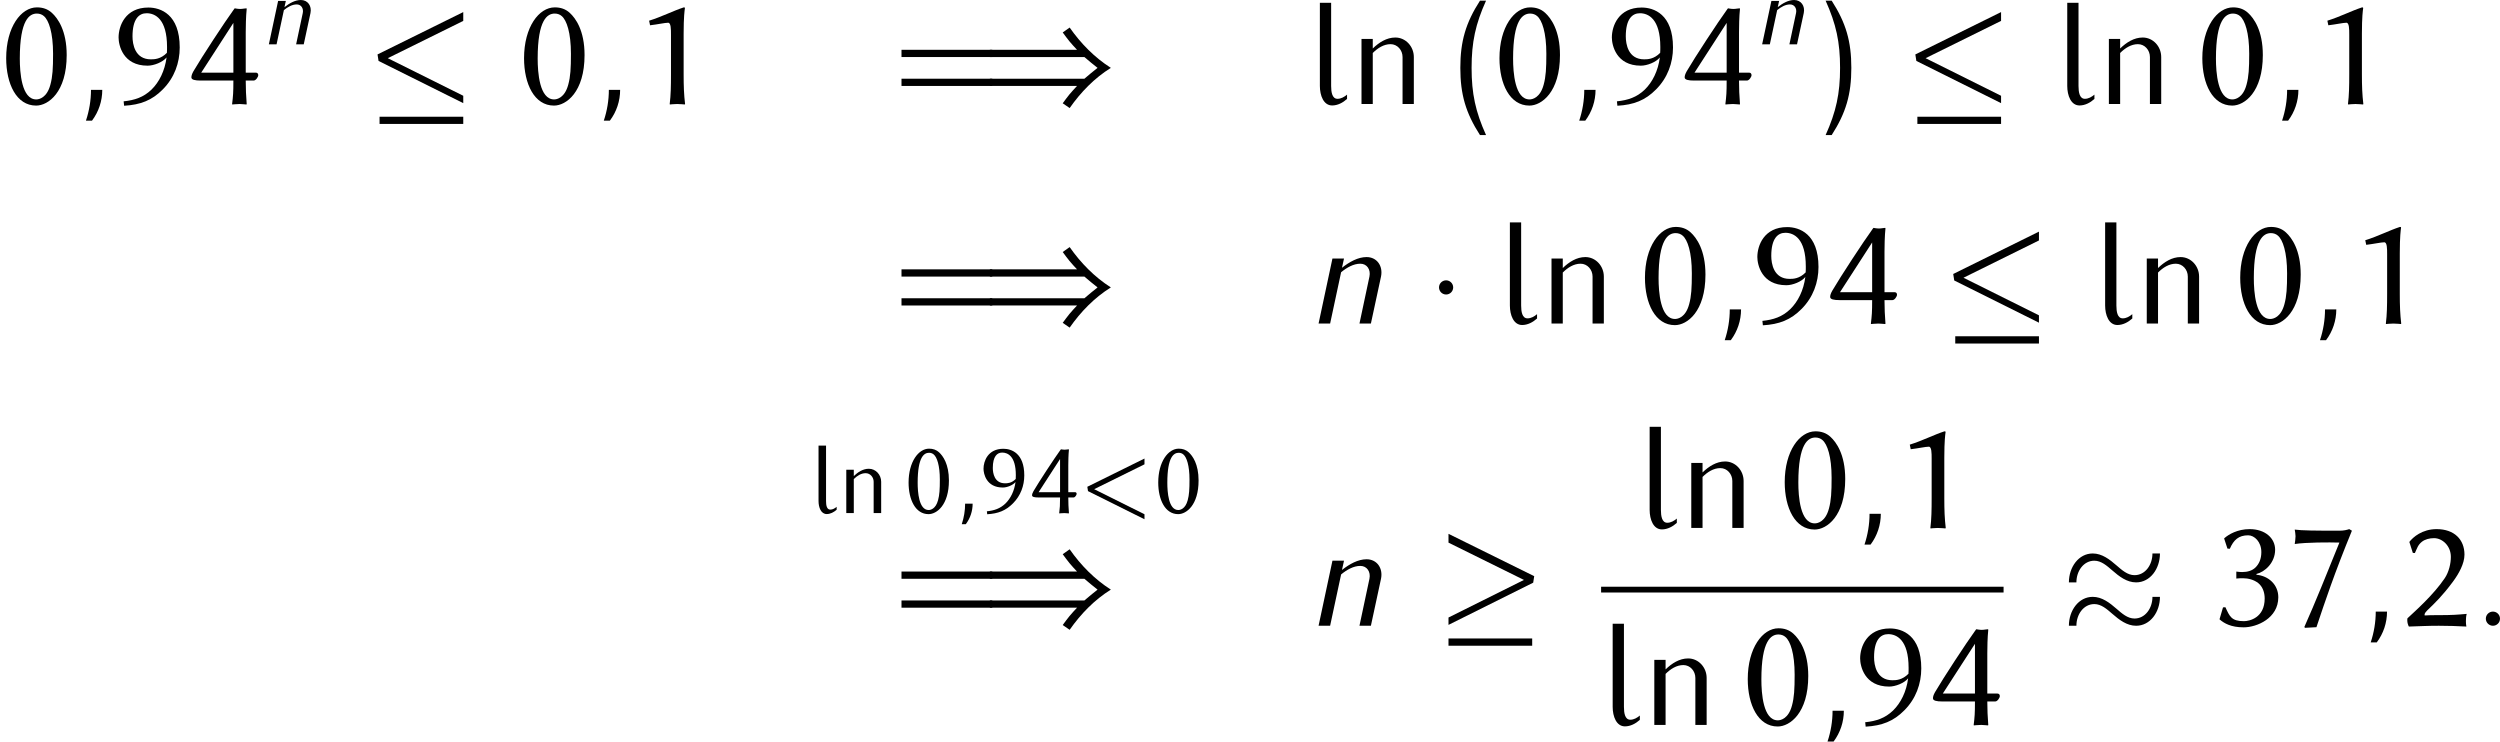 <?xml version='1.0' encoding='UTF-8'?>
<!-- This file was generated by dvisvgm 2.1.3 -->
<svg height='61.327pt' version='1.1' viewBox='-3.354 18.778 206.753 61.327' width='206.753pt' xmlns='http://www.w3.org/2000/svg' xmlns:xlink='http://www.w3.org/1999/xlink'>
<defs>
<path d='M1.498 -0.391C1.498 -0.606 1.323 -0.781 1.108 -0.781S0.717 -0.606 0.717 -0.391S0.893 0 1.108 0S1.498 -0.175 1.498 -0.391Z' id='g9-58'/>
<path d='M1.562 -0.781H0.94C0.94 -0.207 0.845 0.367 0.662 0.917H0.996C1.363 0.43 1.562 -0.167 1.562 -0.781Z' id='g9-59'/>
<path d='M5.404 0.51V0.096L1.243 -1.977L5.404 -4.033V-4.511L0.677 -2.176L0.733 -1.817L5.404 0.51Z' id='g9-60'/>
<path d='M3.451 0L4.009 -2.59C4.129 -3.172 3.786 -3.666 3.212 -3.666C2.742 -3.666 2.271 -3.403 1.857 -3.076L1.969 -3.587H1.331L0.566 0H1.203L1.809 -2.829C2.128 -3.092 2.495 -3.3 2.869 -3.3C3.236 -3.3 3.451 -2.973 3.371 -2.59L2.821 0H3.451Z' id='g9-110'/>
<use id='g10-58' transform='scale(1.5)' xlink:href='#g9-58'/>
<use id='g10-59' transform='scale(1.5)' xlink:href='#g9-59'/>
<use id='g10-110' transform='scale(1.5)' xlink:href='#g9-110'/>
<path d='M2.248 -2.989C2.248 -3.312 1.985 -3.575 1.662 -3.575S1.076 -3.312 1.076 -2.989S1.339 -2.403 1.662 -2.403S2.248 -2.666 2.248 -2.989Z' id='g8-1'/>
<path d='M8.106 -0.072V-0.681L1.865 -3.79L8.106 -6.874V-7.603L1.016 -4.101L1.1 -3.563L8.106 -0.072ZM8.106 1.65V1.052H1.184V1.65H8.106Z' id='g8-20'/>
<path d='M8.285 -4.101L1.196 -7.603V-6.874L7.436 -3.79L1.196 -0.681V-0.072L8.201 -3.563L8.285 -4.101ZM8.118 1.65V1.052H1.196V1.65H8.118Z' id='g8-21'/>
<path d='M8.416 -5.978H7.795C7.795 -5.033 7.197 -4.184 6.312 -4.184C5.738 -4.184 5.272 -4.603 4.83 -4.985C4.256 -5.487 3.622 -5.978 2.857 -5.978C1.686 -5.978 0.885 -4.842 0.885 -3.587H1.506C1.506 -4.531 2.104 -5.38 2.989 -5.38C3.563 -5.38 4.029 -4.961 4.471 -4.579C5.045 -4.077 5.679 -3.587 6.444 -3.587C7.615 -3.587 8.416 -4.722 8.416 -5.978ZM8.416 -2.391H7.795C7.795 -1.447 7.197 -0.598 6.312 -0.598C5.738 -0.598 5.272 -1.016 4.83 -1.399C4.256 -1.901 3.622 -2.391 2.857 -2.391C1.686 -2.391 0.885 -1.255 0.885 0H1.506C1.506 -0.944 2.104 -1.793 2.989 -1.793C3.563 -1.793 4.029 -1.375 4.471 -0.992C5.045 -0.49 5.679 0 6.444 0C7.615 0 8.416 -1.136 8.416 -2.391Z' id='g8-25'/>
<path d='M10.903 -2.989C9.552 -3.85 8.416 -5.009 7.496 -6.324L6.922 -5.918C7.101 -5.667 7.293 -5.416 7.484 -5.177C7.687 -4.937 7.89 -4.71 8.106 -4.483H0.897V-3.885H8.715L9.253 -3.431L9.803 -2.989L9.253 -2.546L8.715 -2.092H0.897V-1.494H8.106C7.89 -1.267 7.687 -1.04 7.484 -0.801C7.293 -0.562 7.101 -0.311 6.922 -0.06L7.496 0.335C8.416 -0.98 9.54 -2.14 10.903 -2.989Z' id='g8-41'/>
<path d='M2.035 -4.987C2.184 -4.987 2.323 -4.935 2.419 -4.848C2.69 -4.621 2.926 -3.939 2.926 -2.769C2.926 -1.965 2.9 -1.511 2.778 -1.066C2.585 -0.341 2.157 -0.253 2 -0.253C1.188 -0.253 1.092 -1.747 1.092 -2.507C1.092 -4.664 1.633 -4.987 2.035 -4.987ZM1.991 0.087C2.664 0.087 3.677 -0.655 3.677 -2.699C3.677 -4.061 3.179 -4.734 2.865 -5.022C2.629 -5.241 2.35 -5.328 2.035 -5.328C1.162 -5.328 0.341 -4.245 0.341 -2.524C0.341 -1.109 0.908 0.087 1.991 0.087Z' id='g5-48'/>
<path d='M2.847 -1.651V-3.869C2.847 -4.813 2.9 -5.162 2.917 -5.284C2.917 -5.328 2.891 -5.328 2.856 -5.328C2.288 -5.145 1.625 -4.804 0.943 -4.594L0.996 -4.341C1.389 -4.385 1.817 -4.481 1.991 -4.481C2.149 -4.481 2.149 -4.131 2.149 -3.817V-1.651C2.149 -0.97 2.14 -0.498 2.079 0L2.088 0.026C2.088 0.026 2.332 0 2.489 0C2.664 0 2.909 0.026 2.909 0.026L2.926 0C2.865 -0.524 2.847 -0.961 2.847 -1.651Z' id='g5-49'/>
<path d='M1.939 -4.83C2.393 -4.83 2.865 -4.411 2.865 -3.799C2.865 -3.433 2.76 -2.97 2.533 -2.629C1.904 -1.694 0.908 -0.821 0.472 -0.411C0.463 -0.376 0.463 -0.341 0.463 -0.297C0.463 -0.166 0.507 -0.035 0.55 0.044C1.197 0.026 1.563 0 2.201 0C2.83 0 3.092 0.017 3.721 0.044C3.703 -0.044 3.695 -0.148 3.695 -0.245C3.695 -0.384 3.703 -0.524 3.738 -0.655C3.24 -0.611 2.978 -0.585 2.14 -0.585C1.834 -0.585 1.66 -0.585 1.424 -0.568C1.415 -0.585 1.415 -0.594 1.415 -0.611C1.415 -0.69 1.502 -0.786 1.563 -0.847C1.991 -1.258 2.402 -1.651 2.978 -2.428C3.302 -2.865 3.616 -3.424 3.616 -3.922C3.616 -4.752 3.057 -5.328 2.079 -5.328C1.284 -5.328 0.777 -4.883 0.576 -4.621L0.769 -4.018L0.882 -4.009C1.004 -4.271 1.048 -4.455 1.266 -4.629C1.441 -4.769 1.694 -4.83 1.939 -4.83Z' id='g5-50'/>
<path d='M1.825 -0.253C1.135 -0.253 1.039 -0.515 0.804 -1.022L0.673 -1.013L0.48 -0.358L0.507 -0.332C0.734 -0.14 1.109 0.087 1.808 0.087C2.55 0.087 3.721 -0.419 3.721 -1.572C3.721 -2.262 3.188 -2.751 2.516 -2.812V-2.856C2.97 -2.961 3.546 -3.468 3.546 -4.193C3.546 -4.821 3.005 -5.328 2.14 -5.328C1.467 -5.328 0.978 -5.031 0.76 -4.839L0.734 -4.813L0.917 -4.254L1.048 -4.245C1.258 -4.734 1.537 -4.987 2.061 -4.987C2.402 -4.987 2.786 -4.629 2.786 -4.061C2.786 -3.677 2.655 -3.398 2.454 -3.206C2.28 -3.04 2.026 -2.961 1.729 -2.961C1.625 -2.961 1.529 -2.97 1.406 -2.987V-2.603C1.511 -2.62 1.694 -2.62 1.773 -2.62C2.053 -2.62 2.385 -2.542 2.629 -2.341C2.856 -2.149 2.97 -1.843 2.97 -1.502C2.97 -0.445 2.14 -0.253 1.825 -0.253Z' id='g5-51'/>
<path d='M2.498 -1.293C2.498 -0.62 2.481 -0.445 2.428 0L2.437 0.026C2.437 0.026 2.708 0 2.847 0S3.136 0.026 3.214 0.026C3.223 0.026 3.232 0.009 3.232 0C3.197 -0.507 3.179 -0.786 3.179 -1.293H3.616C3.738 -1.293 3.869 -1.494 3.869 -1.59C3.869 -1.668 3.826 -1.729 3.738 -1.729H3.179V-3.948C3.179 -4.236 3.188 -4.839 3.232 -5.241C3.232 -5.258 3.223 -5.276 3.214 -5.276C3.136 -5.276 3.005 -5.241 2.874 -5.241C2.734 -5.241 2.577 -5.276 2.577 -5.276S2.542 -5.249 2.542 -5.241C2.009 -4.507 0.751 -2.585 0.297 -1.808C0.21 -1.651 0.183 -1.555 0.183 -1.467C0.183 -1.336 0.384 -1.293 0.699 -1.293H2.498ZM2.498 -4.472V-1.729H0.725L2.498 -4.472Z' id='g5-52'/>
<path d='M3.013 -4.586C2.332 -2.9 1.668 -1.249 1.083 0.061L1.109 0.114L1.747 0.079C2.245 -1.406 2.725 -2.856 3.703 -5.241L3.555 -5.328C3.424 -5.284 3.267 -5.241 2.996 -5.241C1.694 -5.241 0.926 -5.249 0.55 -5.302C0.568 -5.171 0.594 -5.066 0.594 -4.935S0.568 -4.638 0.55 -4.507C1.188 -4.603 2.446 -4.603 3.013 -4.586Z' id='g5-55'/>
<path d='M2.909 -2.821C2.568 -2.472 2.219 -2.463 2.026 -2.463C1.144 -2.463 1.013 -3.302 1.013 -3.73C1.013 -4.69 1.371 -5.005 1.791 -5.005C2.253 -5.005 2.917 -4.699 2.917 -3.144C2.917 -3.057 2.917 -2.909 2.909 -2.821ZM0.524 -0.148L0.55 0.096C1.45 0.044 2.088 -0.201 2.681 -0.804C3.319 -1.441 3.616 -2.271 3.616 -3.118C3.616 -4.952 2.559 -5.319 1.887 -5.319C0.611 -5.319 0.245 -4.297 0.245 -3.668C0.245 -3.249 0.48 -2.114 1.843 -2.114C2.192 -2.114 2.681 -2.306 2.891 -2.568C2.795 -1.825 2.481 -1.205 2.061 -0.795C1.616 -0.367 1.127 -0.21 0.524 -0.148Z' id='g5-57'/>
<use id='g7-48' transform='scale(1.5)' xlink:href='#g5-48'/>
<use id='g7-49' transform='scale(1.5)' xlink:href='#g5-49'/>
<use id='g7-50' transform='scale(1.5)' xlink:href='#g5-50'/>
<use id='g7-51' transform='scale(1.5)' xlink:href='#g5-51'/>
<use id='g7-52' transform='scale(1.5)' xlink:href='#g5-52'/>
<use id='g7-55' transform='scale(1.5)' xlink:href='#g5-55'/>
<use id='g7-57' transform='scale(1.5)' xlink:href='#g5-57'/>
<path d='M2.056 1.833C1.474 0.542 1.259 -0.454 1.259 -1.873S1.474 -4.288 2.056 -5.579H1.722C0.933 -4.352 0.638 -3.332 0.638 -1.873S0.933 0.606 1.722 1.833H2.056Z' id='g11-40'/>
<path d='M1.817 -1.873C1.817 -3.332 1.522 -4.352 0.733 -5.579H0.399C0.98 -4.288 1.196 -3.292 1.196 -1.873S0.98 0.542 0.399 1.833H0.733C1.522 0.606 1.817 -0.414 1.817 -1.873Z' id='g11-41'/>
<path d='M5.603 -2.59V-2.989H0.598V-2.59H5.603ZM5.603 -0.996V-1.395H0.598V-0.996H5.603Z' id='g11-61'/>
<path d='M2.136 -0.279V-0.518C1.985 -0.391 1.809 -0.287 1.61 -0.287C1.315 -0.287 1.259 -0.654 1.259 -0.996V-5.579H0.638V-0.996C0.638 -0.462 0.845 0.08 1.315 0.08C1.618 0.08 1.905 -0.072 2.136 -0.279Z' id='g11-108'/>
<path d='M3.523 0V-2.59C3.523 -3.172 3.076 -3.666 2.503 -3.666C2.024 -3.666 1.602 -3.395 1.259 -3.061V-3.587H0.638V0H1.259V-2.813C1.53 -3.084 1.865 -3.3 2.24 -3.3S2.901 -2.973 2.901 -2.59V0H3.523Z' id='g11-110'/>
<use id='g12-40' transform='scale(1.5)' xlink:href='#g11-40'/>
<use id='g12-41' transform='scale(1.5)' xlink:href='#g11-41'/>
<use id='g12-61' transform='scale(1.5)' xlink:href='#g11-61'/>
<use id='g12-108' transform='scale(1.5)' xlink:href='#g11-108'/>
<use id='g12-110' transform='scale(1.5)' xlink:href='#g11-110'/>
</defs>
<g id='page1'>
<use x='-3.354' xlink:href='#g7-48' y='27.38'/>
<use x='2.761' xlink:href='#g10-59' y='27.38'/>
<use x='6.085' xlink:href='#g7-57' y='27.38'/>
<use x='12.2' xlink:href='#g7-52' y='27.38'/>
<use x='18.315' xlink:href='#g9-110' y='22.444'/>
<use x='26.852' xlink:href='#g8-20' y='27.38'/>
<use x='39.474' xlink:href='#g7-48' y='27.38'/>
<use x='45.589' xlink:href='#g10-59' y='27.38'/>
<use x='48.913' xlink:href='#g7-49' y='27.38'/>
<use x='70.304' xlink:href='#g12-61' y='27.38'/>
<use x='77.612' xlink:href='#g8-41' y='27.38'/>
<use x='104.844' xlink:href='#g12-108' y='27.38'/>
<use x='108.287' xlink:href='#g12-110' y='27.38'/>
<use x='116.46' xlink:href='#g12-40' y='27.201'/>
<use x='120.142' xlink:href='#g7-48' y='27.38'/>
<use x='126.257' xlink:href='#g10-59' y='27.38'/>
<use x='129.581' xlink:href='#g7-57' y='27.38'/>
<use x='135.696' xlink:href='#g7-52' y='27.38'/>
<use x='141.811' xlink:href='#g9-110' y='22.444'/>
<use x='147.028' xlink:href='#g12-41' y='27.201'/>
<use x='154.031' xlink:href='#g8-20' y='27.38'/>
<use x='166.653' xlink:href='#g12-108' y='27.38'/>
<use x='170.096' xlink:href='#g12-110' y='27.38'/>
<use x='178.269' xlink:href='#g7-48' y='27.38'/>
<use x='184.384' xlink:href='#g10-59' y='27.38'/>
<use x='187.708' xlink:href='#g7-49' y='27.38'/>
<use x='70.304' xlink:href='#g12-61' y='45.537'/>
<use x='77.612' xlink:href='#g8-41' y='45.537'/>
<use x='104.844' xlink:href='#g10-110' y='45.537'/>
<use x='114.578' xlink:href='#g8-1' y='45.537'/>
<use x='120.558' xlink:href='#g12-108' y='45.537'/>
<use x='124.001' xlink:href='#g12-110' y='45.537'/>
<use x='132.174' xlink:href='#g7-48' y='45.537'/>
<use x='138.29' xlink:href='#g10-59' y='45.537'/>
<use x='141.613' xlink:href='#g7-57' y='45.537'/>
<use x='147.728' xlink:href='#g7-52' y='45.537'/>
<use x='157.164' xlink:href='#g8-20' y='45.537'/>
<use x='169.786' xlink:href='#g12-108' y='45.537'/>
<use x='173.229' xlink:href='#g12-110' y='45.537'/>
<use x='181.402' xlink:href='#g7-48' y='45.537'/>
<use x='187.518' xlink:href='#g10-59' y='45.537'/>
<use x='190.841' xlink:href='#g7-49' y='45.537'/>
<use x='63.702' xlink:href='#g11-108' y='61.211'/>
<use x='65.997' xlink:href='#g11-110' y='61.211'/>
<use x='71.446' xlink:href='#g5-48' y='61.211'/>
<use x='75.523' xlink:href='#g9-59' y='61.211'/>
<use x='77.739' xlink:href='#g5-57' y='61.211'/>
<use x='81.816' xlink:href='#g5-52' y='61.211'/>
<use x='85.892' xlink:href='#g9-60' y='61.211'/>
<use x='92.093' xlink:href='#g5-48' y='61.211'/>
<use x='70.304' xlink:href='#g12-61' y='70.529'/>
<use x='77.612' xlink:href='#g8-41' y='70.529'/>
<use x='104.844' xlink:href='#g10-110' y='70.529'/>
<use x='115.242' xlink:href='#g8-21' y='70.529'/>
<use x='132.117' xlink:href='#g12-108' y='62.441'/>
<use x='135.56' xlink:href='#g12-110' y='62.441'/>
<use x='143.733' xlink:href='#g7-48' y='62.441'/>
<use x='149.849' xlink:href='#g10-59' y='62.441'/>
<use x='153.172' xlink:href='#g7-49' y='62.441'/>
<rect height='0.478' width='33.285' x='129.059' y='67.301'/>
<use x='129.059' xlink:href='#g12-108' y='78.73'/>
<use x='132.503' xlink:href='#g12-110' y='78.73'/>
<use x='140.676' xlink:href='#g7-48' y='78.73'/>
<use x='146.791' xlink:href='#g10-59' y='78.73'/>
<use x='150.114' xlink:href='#g7-57' y='78.73'/>
<use x='156.23' xlink:href='#g7-52' y='78.73'/>
<use x='166.861' xlink:href='#g8-25' y='70.529'/>
<use x='179.483' xlink:href='#g7-51' y='70.529'/>
<use x='185.598' xlink:href='#g7-55' y='70.529'/>
<use x='191.713' xlink:href='#g10-59' y='70.529'/>
<use x='195.037' xlink:href='#g7-50' y='70.529'/>
<use x='201.152' xlink:href='#g10-58' y='70.529'/>
</g>
</svg>